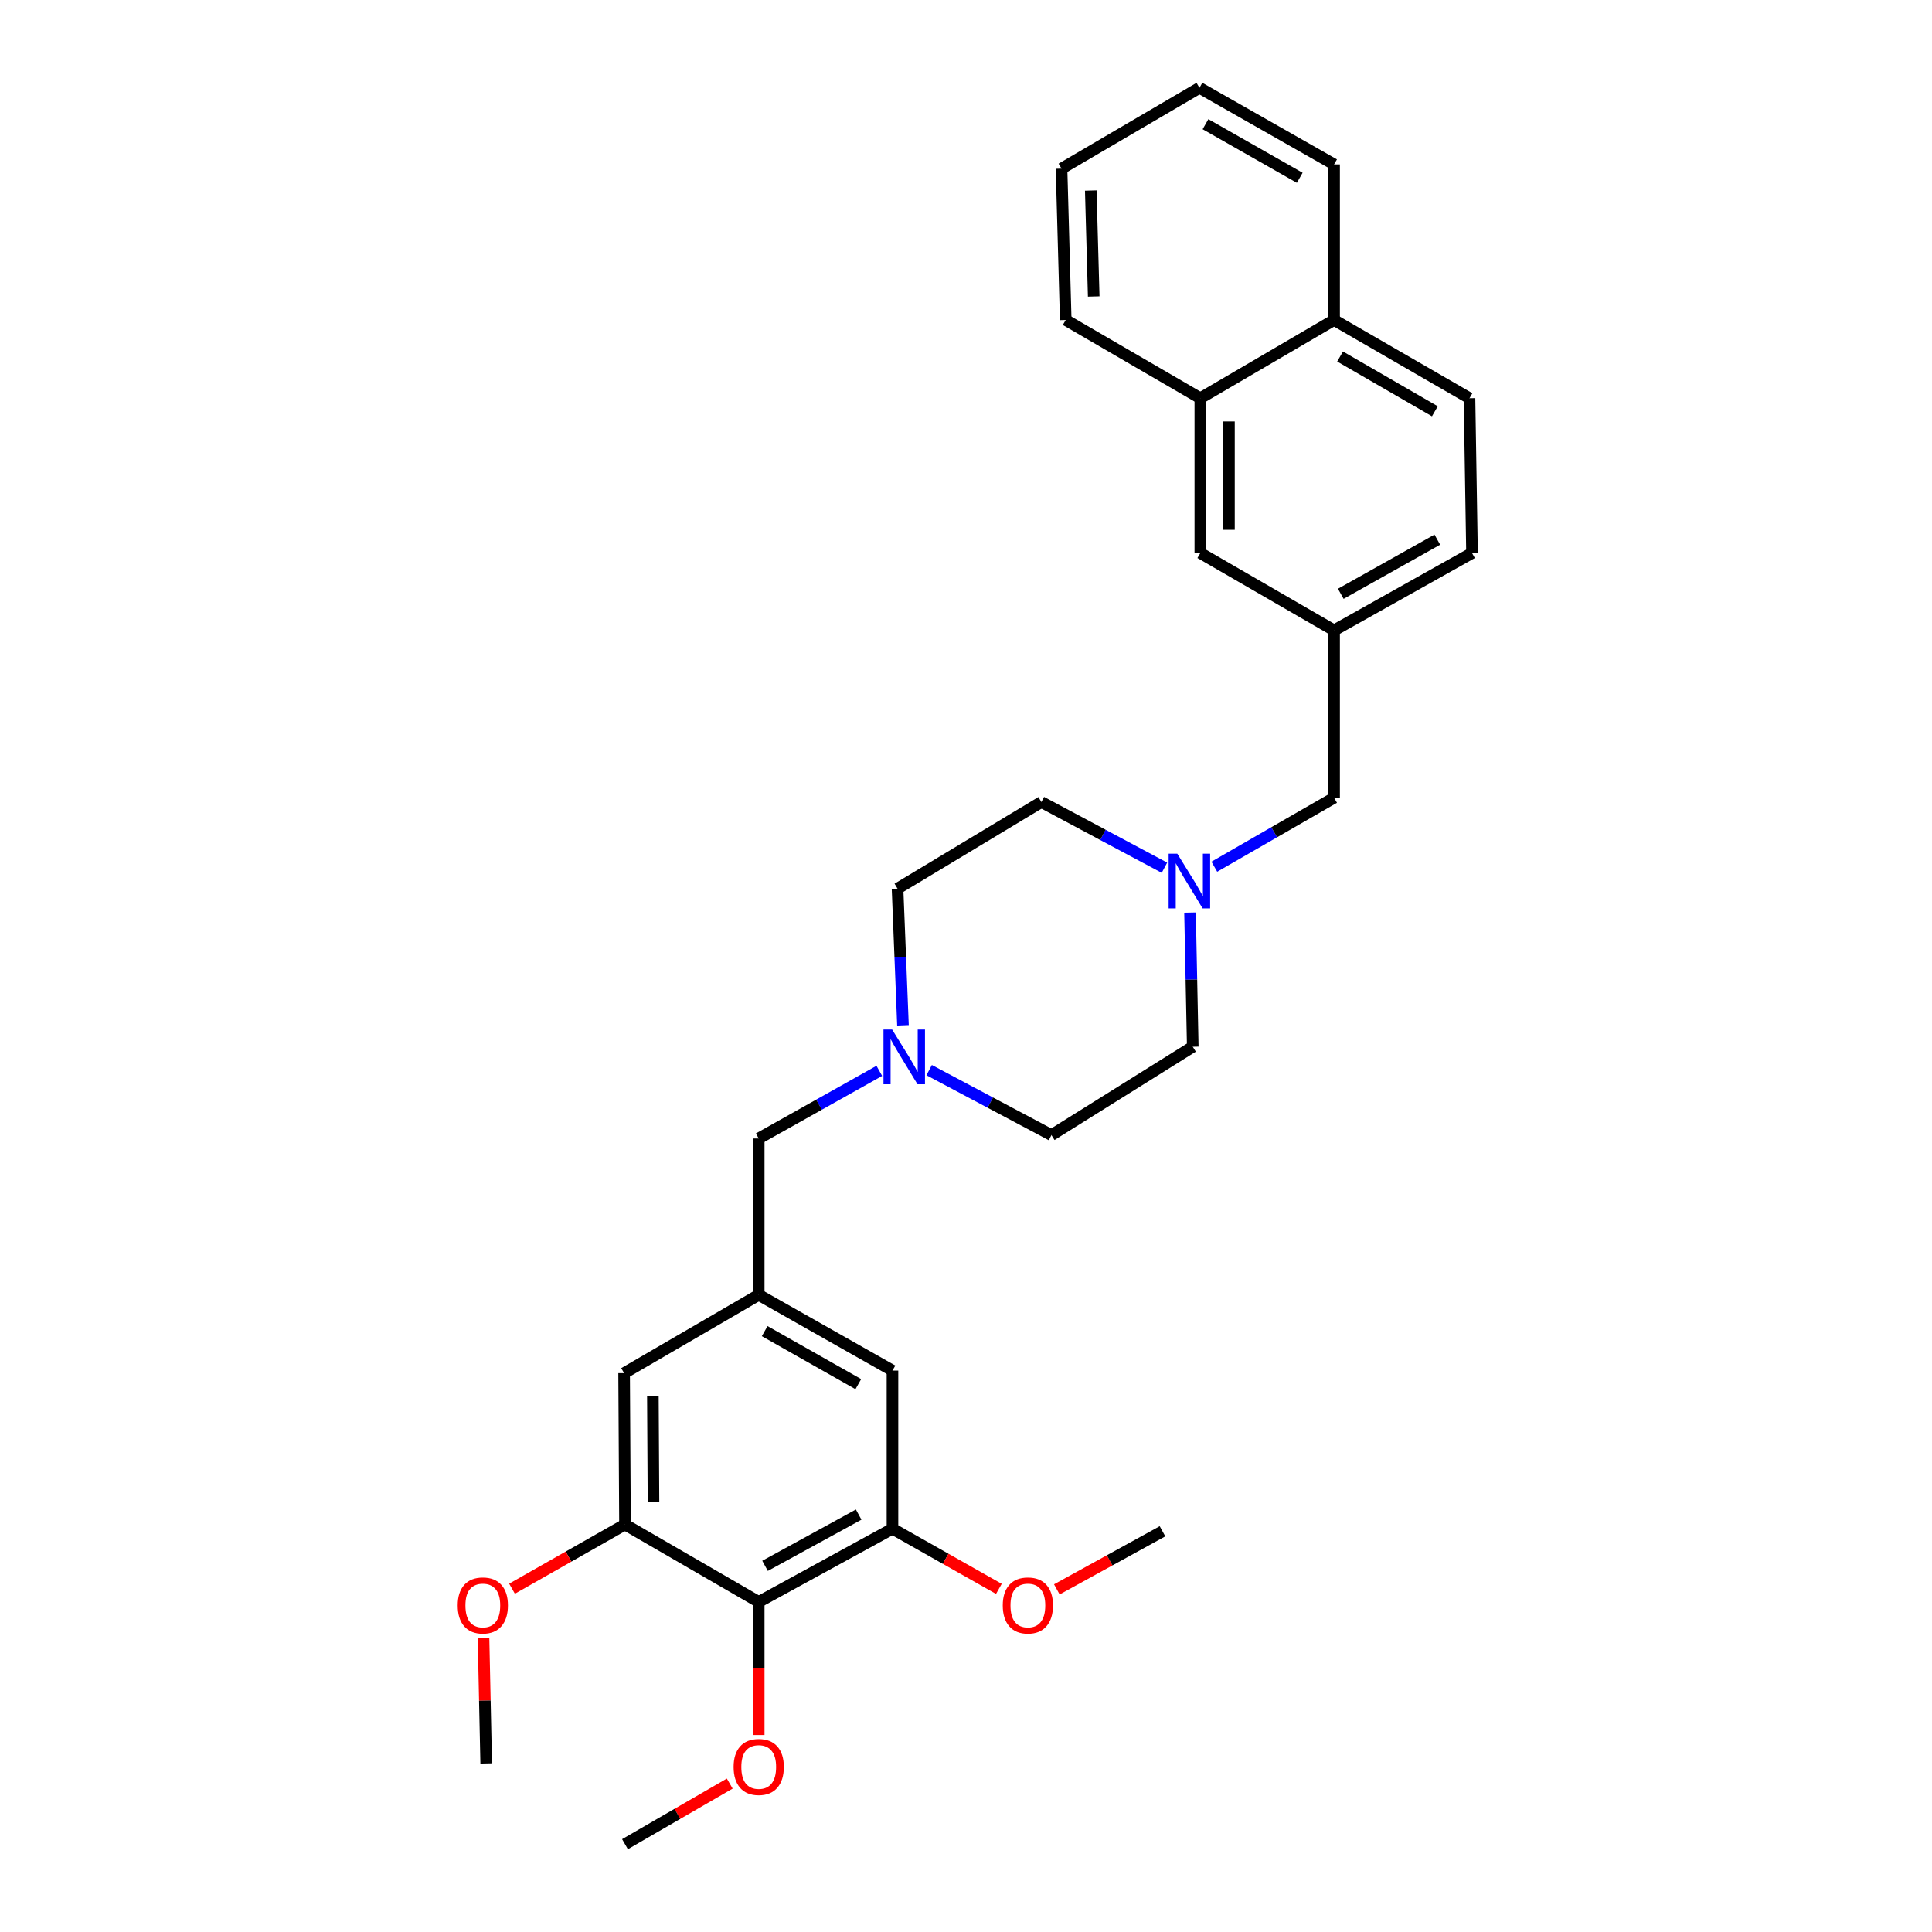 <?xml version='1.0' encoding='iso-8859-1'?>
<svg version='1.1' baseProfile='full'
              xmlns='http://www.w3.org/2000/svg'
                      xmlns:rdkit='http://www.rdkit.org/xml'
                      xmlns:xlink='http://www.w3.org/1999/xlink'
                  xml:space='preserve'
width='1000px' height='1000px' viewBox='0 0 1000 1000'>
<!-- END OF HEADER -->
<rect style='opacity:1.0;fill:#FFFFFF;stroke:none' width='1000' height='1000' x='0' y='0'> </rect>
<path class='bond-0' d='M 392.711,829.157 L 461.945,791.259' style='fill:none;fill-rule:evenodd;stroke:#000000;stroke-width:6px;stroke-linecap:butt;stroke-linejoin:miter;stroke-opacity:1' />
<path class='bond-0' d='M 395.982,810.475 L 444.446,783.947' style='fill:none;fill-rule:evenodd;stroke:#000000;stroke-width:6px;stroke-linecap:butt;stroke-linejoin:miter;stroke-opacity:1' />
<path class='bond-1' d='M 392.711,829.157 L 323.493,789.086' style='fill:none;fill-rule:evenodd;stroke:#000000;stroke-width:6px;stroke-linecap:butt;stroke-linejoin:miter;stroke-opacity:1' />
<path class='bond-18' d='M 392.711,829.157 L 392.711,863.601' style='fill:none;fill-rule:evenodd;stroke:#000000;stroke-width:6px;stroke-linecap:butt;stroke-linejoin:miter;stroke-opacity:1' />
<path class='bond-18' d='M 392.711,863.601 L 392.711,898.046' style='fill:none;fill-rule:evenodd;stroke:#FF0000;stroke-width:6px;stroke-linecap:butt;stroke-linejoin:miter;stroke-opacity:1' />
<path class='bond-6' d='M 461.945,791.259 L 461.945,709.415' style='fill:none;fill-rule:evenodd;stroke:#000000;stroke-width:6px;stroke-linecap:butt;stroke-linejoin:miter;stroke-opacity:1' />
<path class='bond-19' d='M 461.945,791.259 L 489.48,806.831' style='fill:none;fill-rule:evenodd;stroke:#000000;stroke-width:6px;stroke-linecap:butt;stroke-linejoin:miter;stroke-opacity:1' />
<path class='bond-19' d='M 489.48,806.831 L 517.014,822.403' style='fill:none;fill-rule:evenodd;stroke:#FF0000;stroke-width:6px;stroke-linecap:butt;stroke-linejoin:miter;stroke-opacity:1' />
<path class='bond-5' d='M 323.493,789.086 L 323.041,710.74' style='fill:none;fill-rule:evenodd;stroke:#000000;stroke-width:6px;stroke-linecap:butt;stroke-linejoin:miter;stroke-opacity:1' />
<path class='bond-5' d='M 338.242,777.249 L 337.925,722.406' style='fill:none;fill-rule:evenodd;stroke:#000000;stroke-width:6px;stroke-linecap:butt;stroke-linejoin:miter;stroke-opacity:1' />
<path class='bond-20' d='M 323.493,789.086 L 294.257,805.696' style='fill:none;fill-rule:evenodd;stroke:#000000;stroke-width:6px;stroke-linecap:butt;stroke-linejoin:miter;stroke-opacity:1' />
<path class='bond-20' d='M 294.257,805.696 L 265.021,822.306' style='fill:none;fill-rule:evenodd;stroke:#FF0000;stroke-width:6px;stroke-linecap:butt;stroke-linejoin:miter;stroke-opacity:1' />
<path class='bond-2' d='M 455.129,554.269 L 423.92,571.773' style='fill:none;fill-rule:evenodd;stroke:#0000FF;stroke-width:6px;stroke-linecap:butt;stroke-linejoin:miter;stroke-opacity:1' />
<path class='bond-2' d='M 423.92,571.773 L 392.711,589.278' style='fill:none;fill-rule:evenodd;stroke:#000000;stroke-width:6px;stroke-linecap:butt;stroke-linejoin:miter;stroke-opacity:1' />
<path class='bond-16' d='M 467.378,530.695 L 465.97,495.325' style='fill:none;fill-rule:evenodd;stroke:#0000FF;stroke-width:6px;stroke-linecap:butt;stroke-linejoin:miter;stroke-opacity:1' />
<path class='bond-16' d='M 465.97,495.325 L 464.563,459.954' style='fill:none;fill-rule:evenodd;stroke:#000000;stroke-width:6px;stroke-linecap:butt;stroke-linejoin:miter;stroke-opacity:1' />
<path class='bond-17' d='M 480.926,553.887 L 512.58,570.706' style='fill:none;fill-rule:evenodd;stroke:#0000FF;stroke-width:6px;stroke-linecap:butt;stroke-linejoin:miter;stroke-opacity:1' />
<path class='bond-17' d='M 512.58,570.706 L 544.234,587.524' style='fill:none;fill-rule:evenodd;stroke:#000000;stroke-width:6px;stroke-linecap:butt;stroke-linejoin:miter;stroke-opacity:1' />
<path class='bond-3' d='M 615.957,472.34 L 616.664,507.066' style='fill:none;fill-rule:evenodd;stroke:#0000FF;stroke-width:6px;stroke-linecap:butt;stroke-linejoin:miter;stroke-opacity:1' />
<path class='bond-3' d='M 616.664,507.066 L 617.37,541.791' style='fill:none;fill-rule:evenodd;stroke:#000000;stroke-width:6px;stroke-linecap:butt;stroke-linejoin:miter;stroke-opacity:1' />
<path class='bond-11' d='M 628.526,448.611 L 659.524,430.77' style='fill:none;fill-rule:evenodd;stroke:#0000FF;stroke-width:6px;stroke-linecap:butt;stroke-linejoin:miter;stroke-opacity:1' />
<path class='bond-11' d='M 659.524,430.77 L 690.523,412.928' style='fill:none;fill-rule:evenodd;stroke:#000000;stroke-width:6px;stroke-linecap:butt;stroke-linejoin:miter;stroke-opacity:1' />
<path class='bond-30' d='M 602.714,449.14 L 570.865,432.129' style='fill:none;fill-rule:evenodd;stroke:#0000FF;stroke-width:6px;stroke-linecap:butt;stroke-linejoin:miter;stroke-opacity:1' />
<path class='bond-30' d='M 570.865,432.129 L 539.016,415.118' style='fill:none;fill-rule:evenodd;stroke:#000000;stroke-width:6px;stroke-linecap:butt;stroke-linejoin:miter;stroke-opacity:1' />
<path class='bond-4' d='M 392.711,670.225 L 323.041,710.74' style='fill:none;fill-rule:evenodd;stroke:#000000;stroke-width:6px;stroke-linecap:butt;stroke-linejoin:miter;stroke-opacity:1' />
<path class='bond-9' d='M 392.711,670.225 L 392.711,589.278' style='fill:none;fill-rule:evenodd;stroke:#000000;stroke-width:6px;stroke-linecap:butt;stroke-linejoin:miter;stroke-opacity:1' />
<path class='bond-29' d='M 392.711,670.225 L 461.945,709.415' style='fill:none;fill-rule:evenodd;stroke:#000000;stroke-width:6px;stroke-linecap:butt;stroke-linejoin:miter;stroke-opacity:1' />
<path class='bond-29' d='M 395.798,688.998 L 444.261,716.43' style='fill:none;fill-rule:evenodd;stroke:#000000;stroke-width:6px;stroke-linecap:butt;stroke-linejoin:miter;stroke-opacity:1' />
<path class='bond-7' d='M 621.288,206.123 L 621.288,286.239' style='fill:none;fill-rule:evenodd;stroke:#000000;stroke-width:6px;stroke-linecap:butt;stroke-linejoin:miter;stroke-opacity:1' />
<path class='bond-7' d='M 636.105,218.14 L 636.105,274.222' style='fill:none;fill-rule:evenodd;stroke:#000000;stroke-width:6px;stroke-linecap:butt;stroke-linejoin:miter;stroke-opacity:1' />
<path class='bond-22' d='M 621.288,206.123 L 551.618,165.625' style='fill:none;fill-rule:evenodd;stroke:#000000;stroke-width:6px;stroke-linecap:butt;stroke-linejoin:miter;stroke-opacity:1' />
<path class='bond-31' d='M 621.288,206.123 L 690.523,165.625' style='fill:none;fill-rule:evenodd;stroke:#000000;stroke-width:6px;stroke-linecap:butt;stroke-linejoin:miter;stroke-opacity:1' />
<path class='bond-8' d='M 621.288,286.239 L 690.523,326.277' style='fill:none;fill-rule:evenodd;stroke:#000000;stroke-width:6px;stroke-linecap:butt;stroke-linejoin:miter;stroke-opacity:1' />
<path class='bond-10' d='M 690.523,326.277 L 690.523,412.928' style='fill:none;fill-rule:evenodd;stroke:#000000;stroke-width:6px;stroke-linecap:butt;stroke-linejoin:miter;stroke-opacity:1' />
<path class='bond-21' d='M 690.523,326.277 L 761.913,286.239' style='fill:none;fill-rule:evenodd;stroke:#000000;stroke-width:6px;stroke-linecap:butt;stroke-linejoin:miter;stroke-opacity:1' />
<path class='bond-21' d='M 693.984,307.348 L 743.957,279.322' style='fill:none;fill-rule:evenodd;stroke:#000000;stroke-width:6px;stroke-linecap:butt;stroke-linejoin:miter;stroke-opacity:1' />
<path class='bond-12' d='M 690.523,165.625 L 760.613,206.123' style='fill:none;fill-rule:evenodd;stroke:#000000;stroke-width:6px;stroke-linecap:butt;stroke-linejoin:miter;stroke-opacity:1' />
<path class='bond-12' d='M 693.624,184.528 L 742.687,212.877' style='fill:none;fill-rule:evenodd;stroke:#000000;stroke-width:6px;stroke-linecap:butt;stroke-linejoin:miter;stroke-opacity:1' />
<path class='bond-23' d='M 690.523,165.625 L 690.523,85.089' style='fill:none;fill-rule:evenodd;stroke:#000000;stroke-width:6px;stroke-linecap:butt;stroke-linejoin:miter;stroke-opacity:1' />
<path class='bond-13' d='M 760.613,206.123 L 761.913,286.239' style='fill:none;fill-rule:evenodd;stroke:#000000;stroke-width:6px;stroke-linecap:butt;stroke-linejoin:miter;stroke-opacity:1' />
<path class='bond-14' d='M 539.016,415.118 L 464.563,459.954' style='fill:none;fill-rule:evenodd;stroke:#000000;stroke-width:6px;stroke-linecap:butt;stroke-linejoin:miter;stroke-opacity:1' />
<path class='bond-15' d='M 617.37,541.791 L 544.234,587.524' style='fill:none;fill-rule:evenodd;stroke:#000000;stroke-width:6px;stroke-linecap:butt;stroke-linejoin:miter;stroke-opacity:1' />
<path class='bond-24' d='M 377.712,923.177 L 350.603,938.861' style='fill:none;fill-rule:evenodd;stroke:#FF0000;stroke-width:6px;stroke-linecap:butt;stroke-linejoin:miter;stroke-opacity:1' />
<path class='bond-24' d='M 350.603,938.861 L 323.493,954.545' style='fill:none;fill-rule:evenodd;stroke:#000000;stroke-width:6px;stroke-linecap:butt;stroke-linejoin:miter;stroke-opacity:1' />
<path class='bond-25' d='M 547.015,822.653 L 574.361,807.619' style='fill:none;fill-rule:evenodd;stroke:#FF0000;stroke-width:6px;stroke-linecap:butt;stroke-linejoin:miter;stroke-opacity:1' />
<path class='bond-25' d='M 574.361,807.619 L 601.706,792.585' style='fill:none;fill-rule:evenodd;stroke:#000000;stroke-width:6px;stroke-linecap:butt;stroke-linejoin:miter;stroke-opacity:1' />
<path class='bond-26' d='M 250.263,847.701 L 250.956,880.228' style='fill:none;fill-rule:evenodd;stroke:#FF0000;stroke-width:6px;stroke-linecap:butt;stroke-linejoin:miter;stroke-opacity:1' />
<path class='bond-26' d='M 250.956,880.228 L 251.65,912.755' style='fill:none;fill-rule:evenodd;stroke:#000000;stroke-width:6px;stroke-linecap:butt;stroke-linejoin:miter;stroke-opacity:1' />
<path class='bond-27' d='M 551.618,165.625 L 549.445,87.278' style='fill:none;fill-rule:evenodd;stroke:#000000;stroke-width:6px;stroke-linecap:butt;stroke-linejoin:miter;stroke-opacity:1' />
<path class='bond-27' d='M 566.103,153.462 L 564.582,98.619' style='fill:none;fill-rule:evenodd;stroke:#000000;stroke-width:6px;stroke-linecap:butt;stroke-linejoin:miter;stroke-opacity:1' />
<path class='bond-28' d='M 690.523,85.089 L 620.836,45.455' style='fill:none;fill-rule:evenodd;stroke:#000000;stroke-width:6px;stroke-linecap:butt;stroke-linejoin:miter;stroke-opacity:1' />
<path class='bond-28' d='M 672.745,92.023 L 623.964,64.279' style='fill:none;fill-rule:evenodd;stroke:#000000;stroke-width:6px;stroke-linecap:butt;stroke-linejoin:miter;stroke-opacity:1' />
<path class='bond-32' d='M 549.445,87.278 L 620.836,45.455' style='fill:none;fill-rule:evenodd;stroke:#000000;stroke-width:6px;stroke-linecap:butt;stroke-linejoin:miter;stroke-opacity:1' />
<path  class='atom-3' d='M 461.768 532.874
L 471.048 547.874
Q 471.968 549.354, 473.448 552.034
Q 474.928 554.714, 475.008 554.874
L 475.008 532.874
L 478.768 532.874
L 478.768 561.194
L 474.888 561.194
L 464.928 544.794
Q 463.768 542.874, 462.528 540.674
Q 461.328 538.474, 460.968 537.794
L 460.968 561.194
L 457.288 561.194
L 457.288 532.874
L 461.768 532.874
' fill='#0000FF'/>
<path  class='atom-4' d='M 609.365 441.876
L 618.645 456.876
Q 619.565 458.356, 621.045 461.036
Q 622.525 463.716, 622.605 463.876
L 622.605 441.876
L 626.365 441.876
L 626.365 470.196
L 622.485 470.196
L 612.525 453.796
Q 611.365 451.876, 610.125 449.676
Q 608.925 447.476, 608.565 446.796
L 608.565 470.196
L 604.885 470.196
L 604.885 441.876
L 609.365 441.876
' fill='#0000FF'/>
<path  class='atom-19' d='M 379.711 914.58
Q 379.711 907.78, 383.071 903.98
Q 386.431 900.18, 392.711 900.18
Q 398.991 900.18, 402.351 903.98
Q 405.711 907.78, 405.711 914.58
Q 405.711 921.46, 402.311 925.38
Q 398.911 929.26, 392.711 929.26
Q 386.471 929.26, 383.071 925.38
Q 379.711 921.5, 379.711 914.58
M 392.711 926.06
Q 397.031 926.06, 399.351 923.18
Q 401.711 920.26, 401.711 914.58
Q 401.711 909.02, 399.351 906.22
Q 397.031 903.38, 392.711 903.38
Q 388.391 903.38, 386.031 906.18
Q 383.711 908.98, 383.711 914.58
Q 383.711 920.3, 386.031 923.18
Q 388.391 926.06, 392.711 926.06
' fill='#FF0000'/>
<path  class='atom-20' d='M 519.027 830.974
Q 519.027 824.174, 522.387 820.374
Q 525.747 816.574, 532.027 816.574
Q 538.307 816.574, 541.667 820.374
Q 545.027 824.174, 545.027 830.974
Q 545.027 837.854, 541.627 841.774
Q 538.227 845.654, 532.027 845.654
Q 525.787 845.654, 522.387 841.774
Q 519.027 837.894, 519.027 830.974
M 532.027 842.454
Q 536.347 842.454, 538.667 839.574
Q 541.027 836.654, 541.027 830.974
Q 541.027 825.414, 538.667 822.614
Q 536.347 819.774, 532.027 819.774
Q 527.707 819.774, 525.347 822.574
Q 523.027 825.374, 523.027 830.974
Q 523.027 836.694, 525.347 839.574
Q 527.707 842.454, 532.027 842.454
' fill='#FF0000'/>
<path  class='atom-21' d='M 236.905 830.974
Q 236.905 824.174, 240.265 820.374
Q 243.625 816.574, 249.905 816.574
Q 256.185 816.574, 259.545 820.374
Q 262.905 824.174, 262.905 830.974
Q 262.905 837.854, 259.505 841.774
Q 256.105 845.654, 249.905 845.654
Q 243.665 845.654, 240.265 841.774
Q 236.905 837.894, 236.905 830.974
M 249.905 842.454
Q 254.225 842.454, 256.545 839.574
Q 258.905 836.654, 258.905 830.974
Q 258.905 825.414, 256.545 822.614
Q 254.225 819.774, 249.905 819.774
Q 245.585 819.774, 243.225 822.574
Q 240.905 825.374, 240.905 830.974
Q 240.905 836.694, 243.225 839.574
Q 245.585 842.454, 249.905 842.454
' fill='#FF0000'/>
</svg>
